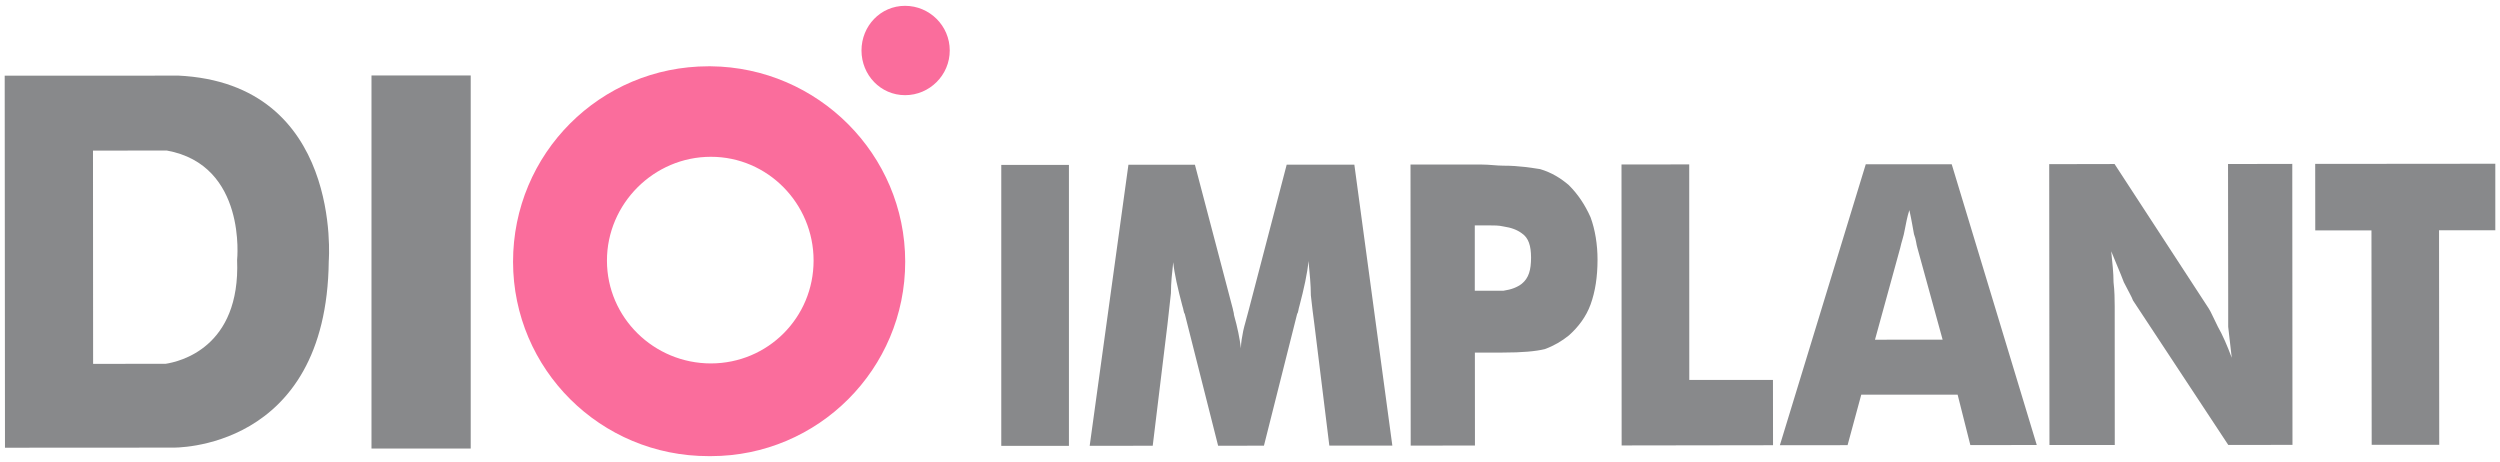 <?xml version="1.0" encoding="utf-8"?>
<!-- Generator: Adobe Illustrator 24.1.1, SVG Export Plug-In . SVG Version: 6.00 Build 0)  -->
<svg version="1.1" id="Слой_1" xmlns="http://www.w3.org/2000/svg" xmlns:xlink="http://www.w3.org/1999/xlink" x="0px" y="0px"
	 viewBox="0 0 260.787 48.189" style="enable-background:new 0 0 260.787 48.189;" xml:space="preserve">
<style type="text/css">
	.st0{fill:#FA6D9C;}
	.st1{fill:#88898B;}
</style>
<g>
	<path class="st0" d="M94.409,0.608c-2.559,0-4.543,2.101-4.543,4.664c0.007,2.556,1.99,4.656,4.55,4.656s4.663-2.1,4.656-4.669
		C99.072,2.698,96.976,0.608,94.409,0.608"/>
	<path class="st0" d="M74.142,6.915h-0.238c-11.305,0.007-20.392,9.108-20.386,20.406c0.02,11.194,9.111,20.274,20.414,20.26h0.238
		c11.18-0.007,20.265-9.093,20.256-20.29C94.42,16.108,85.316,7.024,74.142,6.915 M74.162,37.911
		c-5.947,0-10.842-4.774-10.848-10.716c-0.006-5.937,4.888-10.839,10.835-10.839c5.935-0.009,10.72,4.885,10.72,10.82
		C84.875,33.123,80.103,37.904,74.162,37.911"/>
	<path class="st1" d="M18.555,7.883l-1.286,0.006L0.49,7.896l0.029,38.807l16.781-0.01h0.692c0,0,16.088,0.445,16.303-19.464
		C34.295,27.229,35.795,8.69,18.555,7.883 M24.734,27.115c0.365,9.194-6.047,10.612-7.444,10.833h-0.352l-7.225,0.01L9.7,15.711
		l7.576-0.01h0.119C25.78,17.214,24.734,27.115,24.734,27.115"/>
	<rect x="38.752" y="7.872" class="st1" width="10.35" height="38.917"/>
	<rect x="104.448" y="17.202" class="st1" width="7.057" height="29.307"/>
	<path class="st1" d="M134.22,17.179l-3.936,15.071c-0.235,0.958-0.476,1.682-0.599,2.273c-0.115,0.606-0.238,1.204-0.238,1.809
		c-0.119-0.969-0.353-2.166-0.726-3.48c0-0.243-0.11-0.477-0.11-0.596l-3.963-15.07h-6.937l-4.041,29.319l6.576-0.007l1.541-12.678
		c0.121-1.081,0.244-2.155,0.359-3.236c0-1.074,0.117-2.148,0.239-3.232c0.115,1.196,0.475,2.746,0.951,4.547
		c0.13,0.357,0.13,0.71,0.252,0.84l3.48,13.759l4.78-0.007l3.466-13.759c0.122-0.128,0.122-0.482,0.242-0.843
		c0.471-1.798,0.819-3.358,0.941-4.663c0.122,1.305,0.245,2.508,0.245,3.588c0.122,1.069,0.241,2.149,0.363,2.986l1.564,12.684
		h6.573l-3.963-29.305H134.22z"/>
	<path class="st1" d="M163.654,19.314c-0.842-0.722-1.801-1.32-2.997-1.673c-0.836-0.122-2.155-0.361-3.834-0.358
		c-0.718,0-1.437-0.118-2.277-0.118h-7.409l0.019,29.319l6.703-0.009l-0.007-9.692h1.305h1.203l0.477-0.006
		c1.917,0,3.351-0.123,4.316-0.361c0.952-0.35,1.788-0.843,2.509-1.43c0.951-0.847,1.794-1.931,2.264-3.24
		c0.478-1.322,0.72-2.865,0.72-4.663c0-1.554-0.245-3.113-0.73-4.425C165.324,21.339,164.606,20.265,163.654,19.314 M158.747,29.598
		c-0.47,0.364-1.074,0.605-1.91,0.728h-1.68h-1.315v-6.815h1.437c0.592,0,1.074,0,1.551,0.112c0.832,0.122,1.441,0.358,1.917,0.714
		c0.714,0.482,0.958,1.311,0.965,2.515C159.712,28.171,159.471,29.004,158.747,29.598"/>
	<polygon class="st1" points="176.218,39.636 176.211,17.151 169.147,17.158 169.161,46.467 184.953,46.443 184.946,39.632 	"/>
	<path class="st1" d="M199.168,17.135h-4.541l-8.96,29.308l7.063-0.006l1.427-5.265h5.03h5.024l1.326,5.258l6.928-0.01
		l-8.872-29.285H199.168z M199.182,35.431l-3.594,0.007l2.631-9.569c0.123-0.604,0.364-1.203,0.479-1.92
		c0.122-0.597,0.241-1.315,0.476-2.033c0.245,1.082,0.364,1.91,0.483,2.509c0.235,0.605,0.235,1.074,0.354,1.428l2.633,9.578
		H199.182z"/>
	<path class="st1" d="M232.416,17.11l0.018,14.47v2.505c0.119,0.958,0.234,2.032,0.37,3.235c-0.483-1.304-0.962-2.388-1.445-3.235
		c-0.479-0.944-0.72-1.55-0.955-1.907l-9.823-15.068l-6.818,0.014l0.026,29.296h6.813l-0.007-14.477
		c-0.007-0.72-0.007-1.548-0.122-2.507c0-0.973-0.123-2.03-0.243-3.227c0.477,1.197,0.956,2.254,1.317,3.227
		c0.478,0.959,0.842,1.556,0.955,1.903l9.941,15.077l6.696-0.01l-0.02-29.309L232.416,17.11z"/>
	<polygon class="st1" points="260.298,17.08 241.509,17.097 241.516,24.037 247.379,24.037 247.402,46.399 254.448,46.399 
		254.428,24.023 260.298,24.023 	"/>
</g>
</svg>
